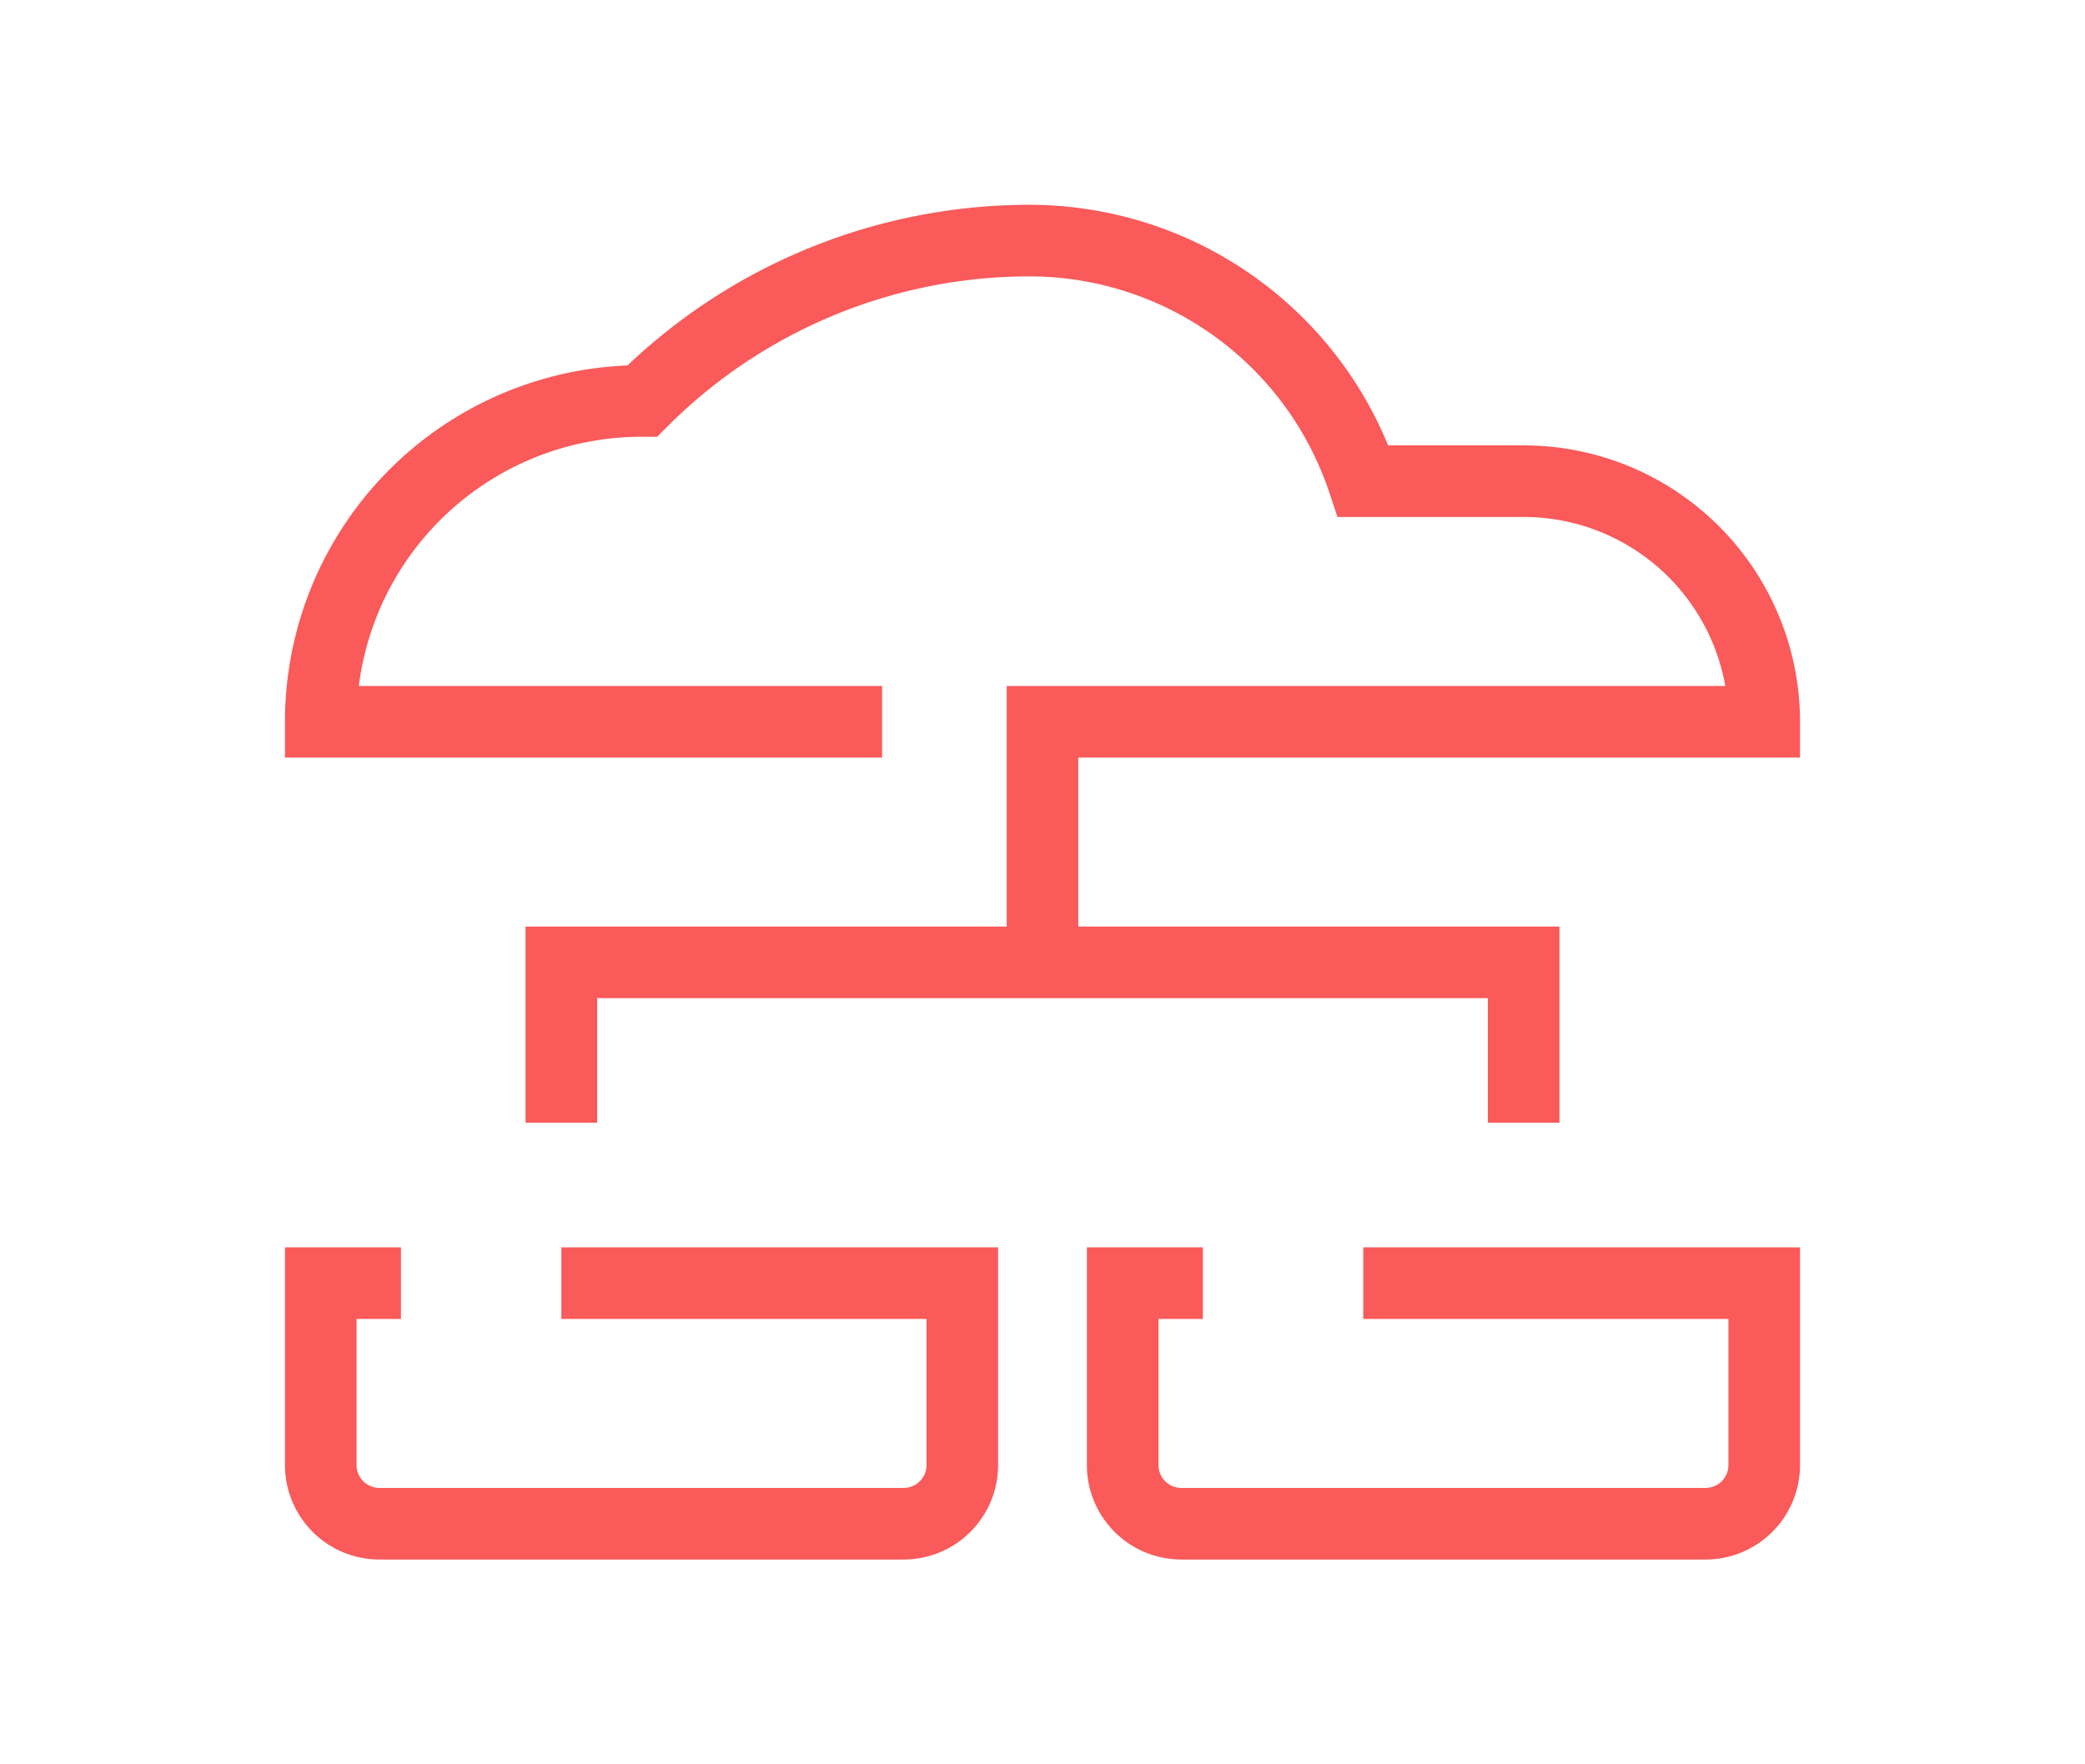 <?xml version="1.0" encoding="UTF-8"?> <svg xmlns="http://www.w3.org/2000/svg" viewBox="0 0 106.6 90.2"><defs><style>.cls-1,.cls-2{fill:none;}.cls-2{stroke:#fa5a5a;stroke-miterlimit:10;stroke-width:3.66px;}</style></defs><g id="Layer_2" data-name="Layer 2"><g id="Layer_1-2" data-name="Layer 1"><rect class="cls-1" width="106.6" height="90.2"></rect><path class="cls-2" d="M20.5,65.6H16.4v9.3a3,3,0,0,0,3,3H46.2a3,3,0,0,0,3-3V65.6H28.7"></path><path class="cls-2" d="M61.5,65.6H57.4v9.3a3,3,0,0,0,3,3H87.2a3,3,0,0,0,3-3V65.6H69.7"></path><polyline class="cls-2" points="77.9 57.4 77.9 49.2 28.7 49.2 28.7 57.4"></polyline><path class="cls-2" d="M53.3,49.2V36.9H90.2A12.3,12.3,0,0,0,77.9,24.6H69.7A18,18,0,0,0,52.64,12.3h0a28,28,0,0,0-19.8,8.2h0A16.4,16.4,0,0,0,16.4,36.9H45.1"></path></g></g></svg> 
